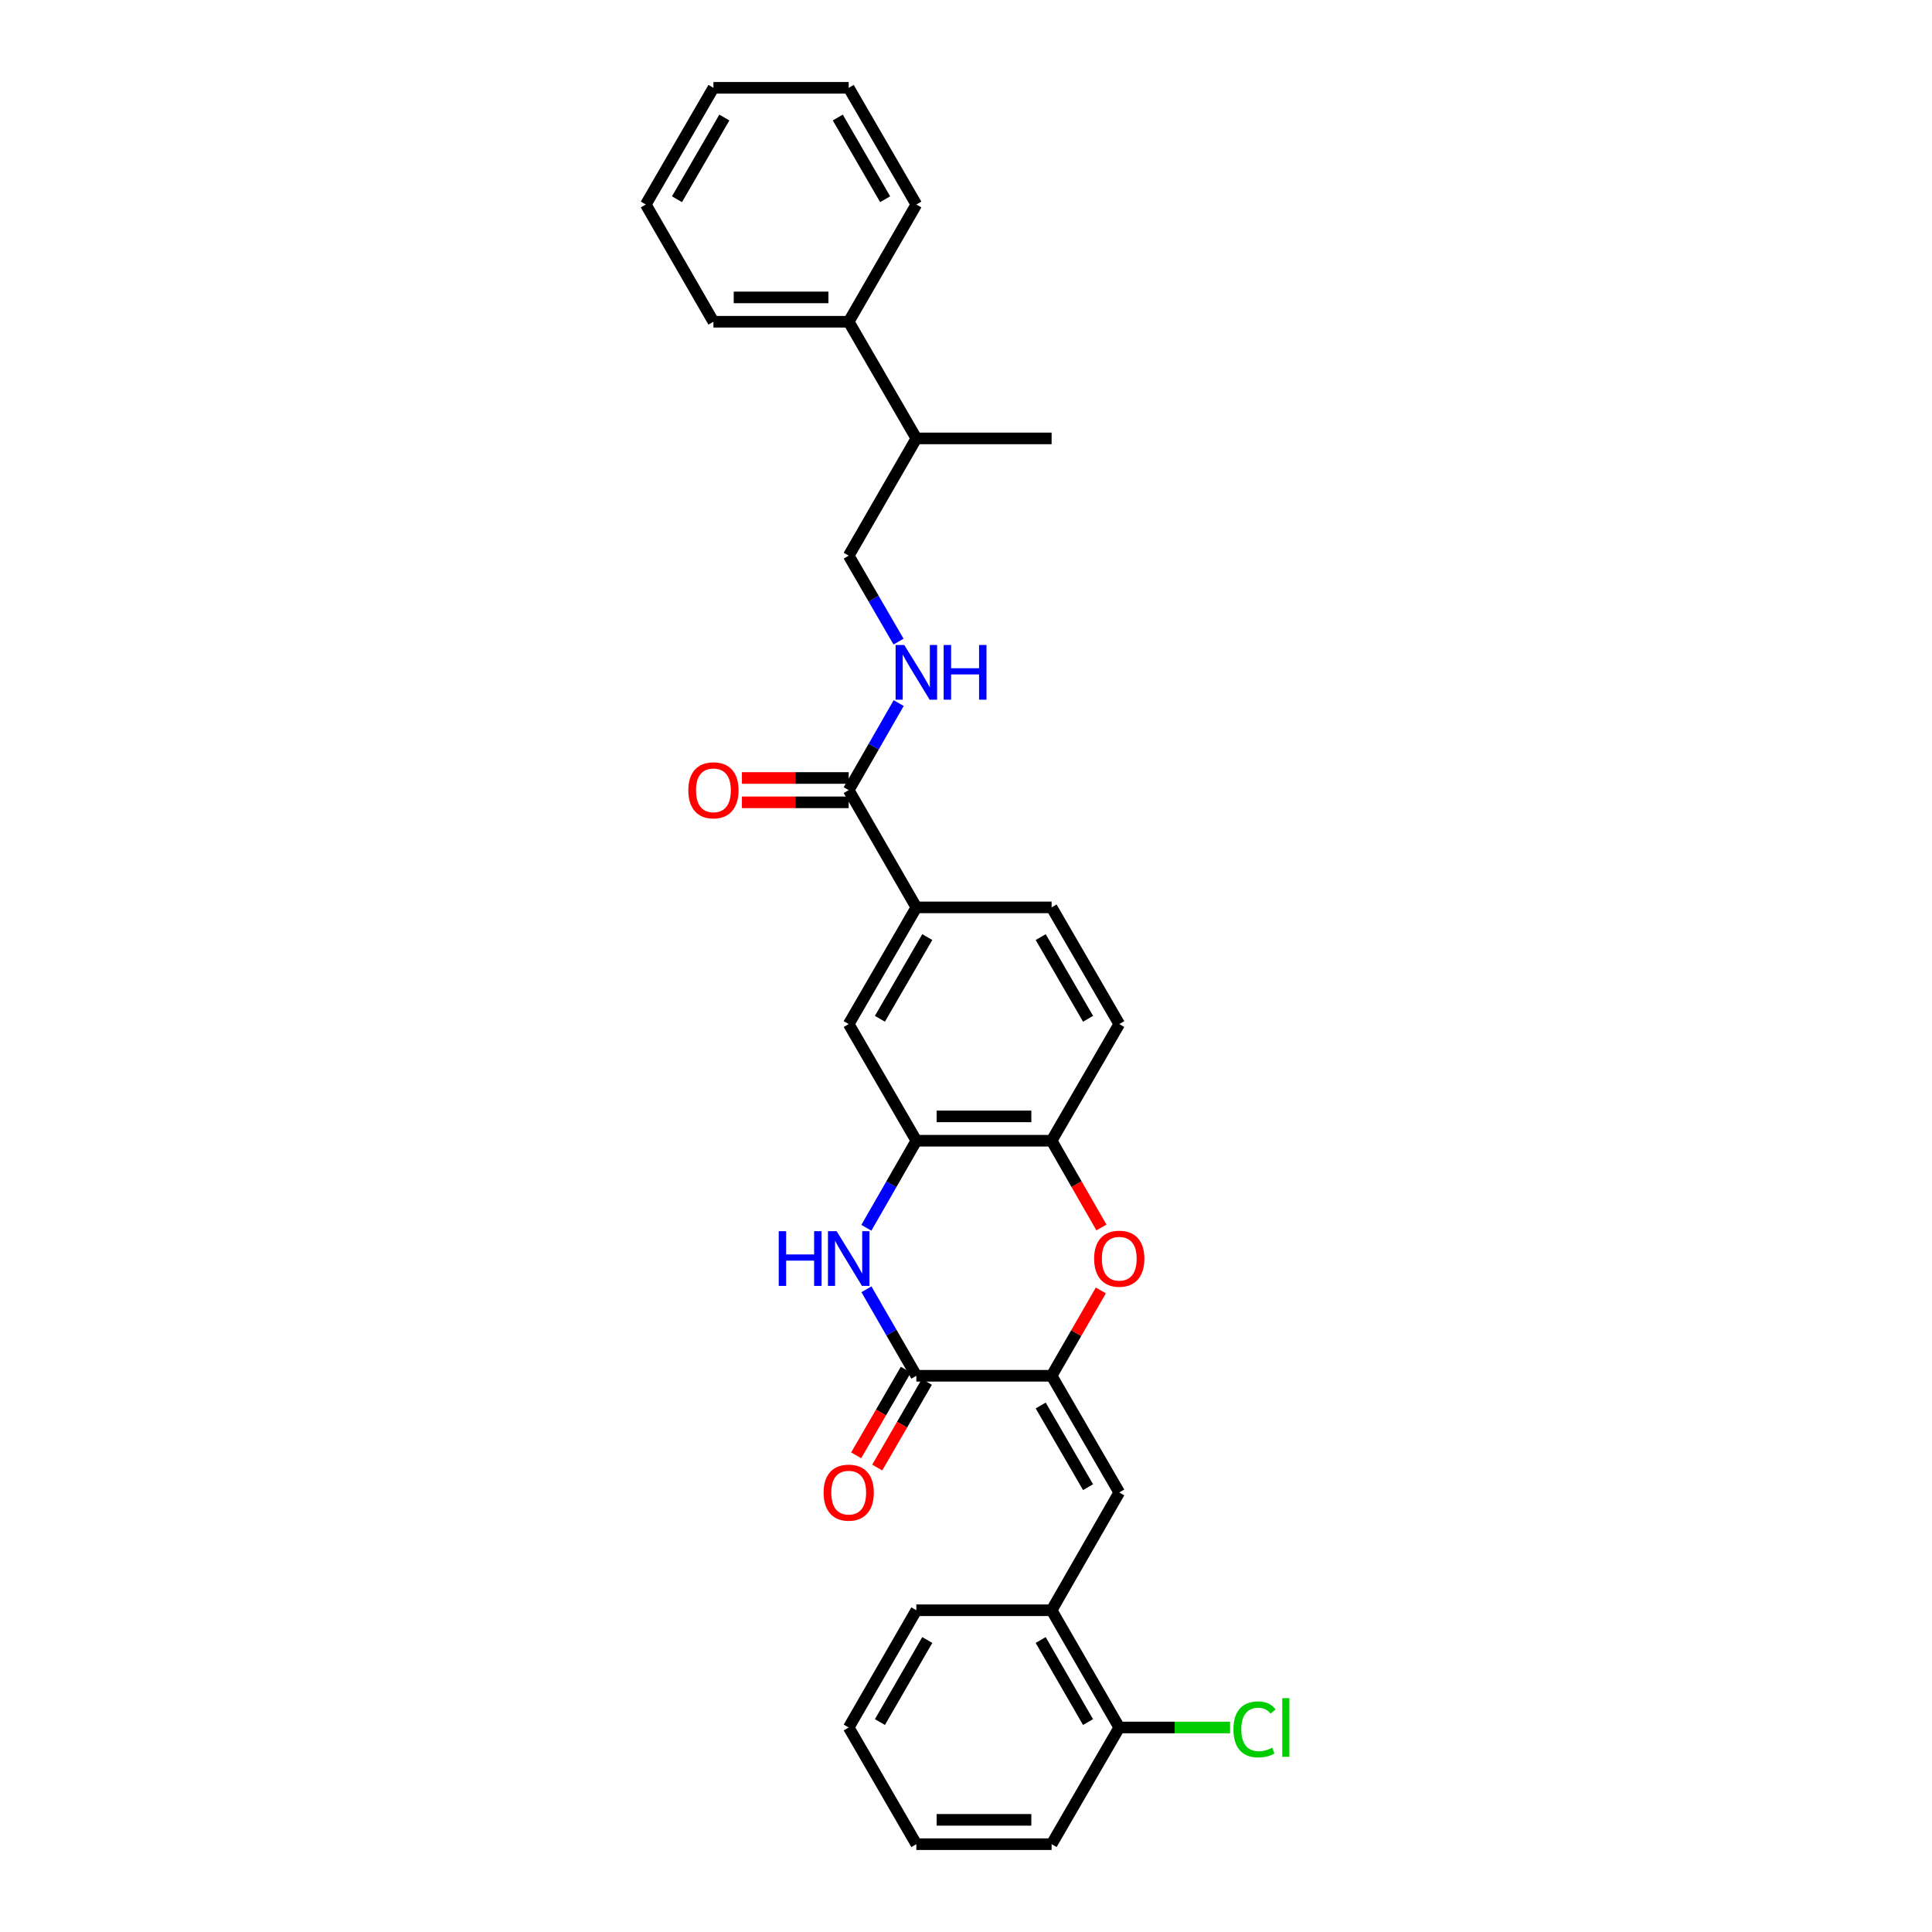 <?xml version='1.0' encoding='iso-8859-1'?>
<svg version='1.1' baseProfile='full'
              xmlns='http://www.w3.org/2000/svg'
                      xmlns:rdkit='http://www.rdkit.org/xml'
                      xmlns:xlink='http://www.w3.org/1999/xlink'
                  xml:space='preserve'
width='1000px' height='1000px' viewBox='0 0 1000 1000'>
<!-- END OF HEADER -->
<rect style='opacity:1.0;fill:#FFFFFF;stroke:none' width='1000' height='1000' x='0' y='0'> </rect>
<path class='bond-0' d='M 544.312,712.099 L 474.303,712.099' style='fill:none;fill-rule:evenodd;stroke:#000000;stroke-width:6px;stroke-linecap:butt;stroke-linejoin:miter;stroke-opacity:1' />
<path class='bond-2' d='M 544.312,712.099 L 557.056,690.015' style='fill:none;fill-rule:evenodd;stroke:#000000;stroke-width:6px;stroke-linecap:butt;stroke-linejoin:miter;stroke-opacity:1' />
<path class='bond-2' d='M 557.056,690.015 L 569.799,667.931' style='fill:none;fill-rule:evenodd;stroke:#FF0000;stroke-width:6px;stroke-linecap:butt;stroke-linejoin:miter;stroke-opacity:1' />
<path class='bond-3' d='M 544.312,712.099 L 579.327,772.499' style='fill:none;fill-rule:evenodd;stroke:#000000;stroke-width:6px;stroke-linecap:butt;stroke-linejoin:miter;stroke-opacity:1' />
<path class='bond-3' d='M 538.666,727.478 L 563.176,769.757' style='fill:none;fill-rule:evenodd;stroke:#000000;stroke-width:6px;stroke-linecap:butt;stroke-linejoin:miter;stroke-opacity:1' />
<path class='bond-1' d='M 474.303,712.099 L 461.386,689.715' style='fill:none;fill-rule:evenodd;stroke:#000000;stroke-width:6px;stroke-linecap:butt;stroke-linejoin:miter;stroke-opacity:1' />
<path class='bond-1' d='M 461.386,689.715 L 448.469,667.331' style='fill:none;fill-rule:evenodd;stroke:#0000FF;stroke-width:6px;stroke-linecap:butt;stroke-linejoin:miter;stroke-opacity:1' />
<path class='bond-11' d='M 468.854,708.94 L 456.003,731.107' style='fill:none;fill-rule:evenodd;stroke:#000000;stroke-width:6px;stroke-linecap:butt;stroke-linejoin:miter;stroke-opacity:1' />
<path class='bond-11' d='M 456.003,731.107 L 443.152,753.275' style='fill:none;fill-rule:evenodd;stroke:#FF0000;stroke-width:6px;stroke-linecap:butt;stroke-linejoin:miter;stroke-opacity:1' />
<path class='bond-11' d='M 479.752,715.258 L 466.902,737.426' style='fill:none;fill-rule:evenodd;stroke:#000000;stroke-width:6px;stroke-linecap:butt;stroke-linejoin:miter;stroke-opacity:1' />
<path class='bond-11' d='M 466.902,737.426 L 454.051,759.593' style='fill:none;fill-rule:evenodd;stroke:#FF0000;stroke-width:6px;stroke-linecap:butt;stroke-linejoin:miter;stroke-opacity:1' />
<path class='bond-30' d='M 448.428,635.502 L 461.365,612.97' style='fill:none;fill-rule:evenodd;stroke:#0000FF;stroke-width:6px;stroke-linecap:butt;stroke-linejoin:miter;stroke-opacity:1' />
<path class='bond-30' d='M 461.365,612.97 L 474.303,590.439' style='fill:none;fill-rule:evenodd;stroke:#000000;stroke-width:6px;stroke-linecap:butt;stroke-linejoin:miter;stroke-opacity:1' />
<path class='bond-5' d='M 570.095,635.342 L 557.204,612.89' style='fill:none;fill-rule:evenodd;stroke:#FF0000;stroke-width:6px;stroke-linecap:butt;stroke-linejoin:miter;stroke-opacity:1' />
<path class='bond-5' d='M 557.204,612.89 L 544.312,590.439' style='fill:none;fill-rule:evenodd;stroke:#000000;stroke-width:6px;stroke-linecap:butt;stroke-linejoin:miter;stroke-opacity:1' />
<path class='bond-10' d='M 579.327,772.499 L 544.312,833.466' style='fill:none;fill-rule:evenodd;stroke:#000000;stroke-width:6px;stroke-linecap:butt;stroke-linejoin:miter;stroke-opacity:1' />
<path class='bond-4' d='M 474.303,590.439 L 544.312,590.439' style='fill:none;fill-rule:evenodd;stroke:#000000;stroke-width:6px;stroke-linecap:butt;stroke-linejoin:miter;stroke-opacity:1' />
<path class='bond-4' d='M 484.804,577.841 L 533.811,577.841' style='fill:none;fill-rule:evenodd;stroke:#000000;stroke-width:6px;stroke-linecap:butt;stroke-linejoin:miter;stroke-opacity:1' />
<path class='bond-8' d='M 474.303,590.439 L 439.288,530.06' style='fill:none;fill-rule:evenodd;stroke:#000000;stroke-width:6px;stroke-linecap:butt;stroke-linejoin:miter;stroke-opacity:1' />
<path class='bond-14' d='M 544.312,590.439 L 579.327,530.06' style='fill:none;fill-rule:evenodd;stroke:#000000;stroke-width:6px;stroke-linecap:butt;stroke-linejoin:miter;stroke-opacity:1' />
<path class='bond-6' d='M 439.288,408.98 L 474.303,469.66' style='fill:none;fill-rule:evenodd;stroke:#000000;stroke-width:6px;stroke-linecap:butt;stroke-linejoin:miter;stroke-opacity:1' />
<path class='bond-9' d='M 439.288,408.98 L 452.225,386.449' style='fill:none;fill-rule:evenodd;stroke:#000000;stroke-width:6px;stroke-linecap:butt;stroke-linejoin:miter;stroke-opacity:1' />
<path class='bond-9' d='M 452.225,386.449 L 465.163,363.918' style='fill:none;fill-rule:evenodd;stroke:#0000FF;stroke-width:6px;stroke-linecap:butt;stroke-linejoin:miter;stroke-opacity:1' />
<path class='bond-12' d='M 439.288,402.681 L 411.655,402.681' style='fill:none;fill-rule:evenodd;stroke:#000000;stroke-width:6px;stroke-linecap:butt;stroke-linejoin:miter;stroke-opacity:1' />
<path class='bond-12' d='M 411.655,402.681 L 384.022,402.681' style='fill:none;fill-rule:evenodd;stroke:#FF0000;stroke-width:6px;stroke-linecap:butt;stroke-linejoin:miter;stroke-opacity:1' />
<path class='bond-12' d='M 439.288,415.279 L 411.655,415.279' style='fill:none;fill-rule:evenodd;stroke:#000000;stroke-width:6px;stroke-linecap:butt;stroke-linejoin:miter;stroke-opacity:1' />
<path class='bond-12' d='M 411.655,415.279 L 384.022,415.279' style='fill:none;fill-rule:evenodd;stroke:#FF0000;stroke-width:6px;stroke-linecap:butt;stroke-linejoin:miter;stroke-opacity:1' />
<path class='bond-7' d='M 474.303,469.66 L 544.312,469.66' style='fill:none;fill-rule:evenodd;stroke:#000000;stroke-width:6px;stroke-linecap:butt;stroke-linejoin:miter;stroke-opacity:1' />
<path class='bond-31' d='M 474.303,469.66 L 439.288,530.06' style='fill:none;fill-rule:evenodd;stroke:#000000;stroke-width:6px;stroke-linecap:butt;stroke-linejoin:miter;stroke-opacity:1' />
<path class='bond-31' d='M 479.95,485.038 L 455.439,527.318' style='fill:none;fill-rule:evenodd;stroke:#000000;stroke-width:6px;stroke-linecap:butt;stroke-linejoin:miter;stroke-opacity:1' />
<path class='bond-16' d='M 465.08,332.095 L 452.184,309.854' style='fill:none;fill-rule:evenodd;stroke:#0000FF;stroke-width:6px;stroke-linecap:butt;stroke-linejoin:miter;stroke-opacity:1' />
<path class='bond-16' d='M 452.184,309.854 L 439.288,287.614' style='fill:none;fill-rule:evenodd;stroke:#000000;stroke-width:6px;stroke-linecap:butt;stroke-linejoin:miter;stroke-opacity:1' />
<path class='bond-13' d='M 544.312,833.466 L 579.327,894.146' style='fill:none;fill-rule:evenodd;stroke:#000000;stroke-width:6px;stroke-linecap:butt;stroke-linejoin:miter;stroke-opacity:1' />
<path class='bond-13' d='M 538.653,848.864 L 563.163,891.34' style='fill:none;fill-rule:evenodd;stroke:#000000;stroke-width:6px;stroke-linecap:butt;stroke-linejoin:miter;stroke-opacity:1' />
<path class='bond-20' d='M 544.312,833.466 L 474.303,833.466' style='fill:none;fill-rule:evenodd;stroke:#000000;stroke-width:6px;stroke-linecap:butt;stroke-linejoin:miter;stroke-opacity:1' />
<path class='bond-19' d='M 579.327,894.146 L 608,894.146' style='fill:none;fill-rule:evenodd;stroke:#000000;stroke-width:6px;stroke-linecap:butt;stroke-linejoin:miter;stroke-opacity:1' />
<path class='bond-19' d='M 608,894.146 L 636.673,894.146' style='fill:none;fill-rule:evenodd;stroke:#00CC00;stroke-width:6px;stroke-linecap:butt;stroke-linejoin:miter;stroke-opacity:1' />
<path class='bond-21' d='M 579.327,894.146 L 544.312,954.545' style='fill:none;fill-rule:evenodd;stroke:#000000;stroke-width:6px;stroke-linecap:butt;stroke-linejoin:miter;stroke-opacity:1' />
<path class='bond-15' d='M 579.327,530.06 L 544.312,469.66' style='fill:none;fill-rule:evenodd;stroke:#000000;stroke-width:6px;stroke-linecap:butt;stroke-linejoin:miter;stroke-opacity:1' />
<path class='bond-15' d='M 563.176,527.318 L 538.666,485.038' style='fill:none;fill-rule:evenodd;stroke:#000000;stroke-width:6px;stroke-linecap:butt;stroke-linejoin:miter;stroke-opacity:1' />
<path class='bond-18' d='M 439.288,287.614 L 474.303,226.92' style='fill:none;fill-rule:evenodd;stroke:#000000;stroke-width:6px;stroke-linecap:butt;stroke-linejoin:miter;stroke-opacity:1' />
<path class='bond-17' d='M 439.288,166.534 L 474.303,226.92' style='fill:none;fill-rule:evenodd;stroke:#000000;stroke-width:6px;stroke-linecap:butt;stroke-linejoin:miter;stroke-opacity:1' />
<path class='bond-22' d='M 439.288,166.534 L 369.272,166.534' style='fill:none;fill-rule:evenodd;stroke:#000000;stroke-width:6px;stroke-linecap:butt;stroke-linejoin:miter;stroke-opacity:1' />
<path class='bond-22' d='M 428.785,153.936 L 379.774,153.936' style='fill:none;fill-rule:evenodd;stroke:#000000;stroke-width:6px;stroke-linecap:butt;stroke-linejoin:miter;stroke-opacity:1' />
<path class='bond-23' d='M 439.288,166.534 L 474.303,105.854' style='fill:none;fill-rule:evenodd;stroke:#000000;stroke-width:6px;stroke-linecap:butt;stroke-linejoin:miter;stroke-opacity:1' />
<path class='bond-24' d='M 474.303,226.92 L 544.312,226.92' style='fill:none;fill-rule:evenodd;stroke:#000000;stroke-width:6px;stroke-linecap:butt;stroke-linejoin:miter;stroke-opacity:1' />
<path class='bond-25' d='M 474.303,833.466 L 439.288,894.146' style='fill:none;fill-rule:evenodd;stroke:#000000;stroke-width:6px;stroke-linecap:butt;stroke-linejoin:miter;stroke-opacity:1' />
<path class='bond-25' d='M 479.962,848.864 L 455.452,891.34' style='fill:none;fill-rule:evenodd;stroke:#000000;stroke-width:6px;stroke-linecap:butt;stroke-linejoin:miter;stroke-opacity:1' />
<path class='bond-32' d='M 544.312,954.545 L 474.303,954.545' style='fill:none;fill-rule:evenodd;stroke:#000000;stroke-width:6px;stroke-linecap:butt;stroke-linejoin:miter;stroke-opacity:1' />
<path class='bond-32' d='M 533.811,941.948 L 484.804,941.948' style='fill:none;fill-rule:evenodd;stroke:#000000;stroke-width:6px;stroke-linecap:butt;stroke-linejoin:miter;stroke-opacity:1' />
<path class='bond-26' d='M 369.272,166.534 L 334.257,105.854' style='fill:none;fill-rule:evenodd;stroke:#000000;stroke-width:6px;stroke-linecap:butt;stroke-linejoin:miter;stroke-opacity:1' />
<path class='bond-27' d='M 474.303,105.854 L 439.288,45.455' style='fill:none;fill-rule:evenodd;stroke:#000000;stroke-width:6px;stroke-linecap:butt;stroke-linejoin:miter;stroke-opacity:1' />
<path class='bond-27' d='M 458.152,103.113 L 433.641,60.833' style='fill:none;fill-rule:evenodd;stroke:#000000;stroke-width:6px;stroke-linecap:butt;stroke-linejoin:miter;stroke-opacity:1' />
<path class='bond-28' d='M 439.288,894.146 L 474.303,954.545' style='fill:none;fill-rule:evenodd;stroke:#000000;stroke-width:6px;stroke-linecap:butt;stroke-linejoin:miter;stroke-opacity:1' />
<path class='bond-33' d='M 334.257,105.854 L 369.272,45.455' style='fill:none;fill-rule:evenodd;stroke:#000000;stroke-width:6px;stroke-linecap:butt;stroke-linejoin:miter;stroke-opacity:1' />
<path class='bond-33' d='M 350.408,103.113 L 374.918,60.833' style='fill:none;fill-rule:evenodd;stroke:#000000;stroke-width:6px;stroke-linecap:butt;stroke-linejoin:miter;stroke-opacity:1' />
<path class='bond-29' d='M 439.288,45.455 L 369.272,45.455' style='fill:none;fill-rule:evenodd;stroke:#000000;stroke-width:6px;stroke-linecap:butt;stroke-linejoin:miter;stroke-opacity:1' />
<path  class='atom-2' d='M 403.068 637.26
L 406.908 637.26
L 406.908 649.3
L 421.388 649.3
L 421.388 637.26
L 425.228 637.26
L 425.228 665.58
L 421.388 665.58
L 421.388 652.5
L 406.908 652.5
L 406.908 665.58
L 403.068 665.58
L 403.068 637.26
' fill='#0000FF'/>
<path  class='atom-2' d='M 433.028 637.26
L 442.308 652.26
Q 443.228 653.74, 444.708 656.42
Q 446.188 659.1, 446.268 659.26
L 446.268 637.26
L 450.028 637.26
L 450.028 665.58
L 446.148 665.58
L 436.188 649.18
Q 435.028 647.26, 433.788 645.06
Q 432.588 642.86, 432.228 642.18
L 432.228 665.58
L 428.548 665.58
L 428.548 637.26
L 433.028 637.26
' fill='#0000FF'/>
<path  class='atom-3' d='M 566.327 651.5
Q 566.327 644.7, 569.687 640.9
Q 573.047 637.1, 579.327 637.1
Q 585.607 637.1, 588.967 640.9
Q 592.327 644.7, 592.327 651.5
Q 592.327 658.38, 588.927 662.3
Q 585.527 666.18, 579.327 666.18
Q 573.087 666.18, 569.687 662.3
Q 566.327 658.42, 566.327 651.5
M 579.327 662.98
Q 583.647 662.98, 585.967 660.1
Q 588.327 657.18, 588.327 651.5
Q 588.327 645.94, 585.967 643.14
Q 583.647 640.3, 579.327 640.3
Q 575.007 640.3, 572.647 643.1
Q 570.327 645.9, 570.327 651.5
Q 570.327 657.22, 572.647 660.1
Q 575.007 662.98, 579.327 662.98
' fill='#FF0000'/>
<path  class='atom-10' d='M 468.043 333.84
L 477.323 348.84
Q 478.243 350.32, 479.723 353
Q 481.203 355.68, 481.283 355.84
L 481.283 333.84
L 485.043 333.84
L 485.043 362.16
L 481.163 362.16
L 471.203 345.76
Q 470.043 343.84, 468.803 341.64
Q 467.603 339.44, 467.243 338.76
L 467.243 362.16
L 463.563 362.16
L 463.563 333.84
L 468.043 333.84
' fill='#0000FF'/>
<path  class='atom-10' d='M 488.443 333.84
L 492.283 333.84
L 492.283 345.88
L 506.763 345.88
L 506.763 333.84
L 510.603 333.84
L 510.603 362.16
L 506.763 362.16
L 506.763 349.08
L 492.283 349.08
L 492.283 362.16
L 488.443 362.16
L 488.443 333.84
' fill='#0000FF'/>
<path  class='atom-12' d='M 426.288 772.579
Q 426.288 765.779, 429.648 761.979
Q 433.008 758.179, 439.288 758.179
Q 445.568 758.179, 448.928 761.979
Q 452.288 765.779, 452.288 772.579
Q 452.288 779.459, 448.888 783.379
Q 445.488 787.259, 439.288 787.259
Q 433.048 787.259, 429.648 783.379
Q 426.288 779.499, 426.288 772.579
M 439.288 784.059
Q 443.608 784.059, 445.928 781.179
Q 448.288 778.259, 448.288 772.579
Q 448.288 767.019, 445.928 764.219
Q 443.608 761.379, 439.288 761.379
Q 434.968 761.379, 432.608 764.179
Q 430.288 766.979, 430.288 772.579
Q 430.288 778.299, 432.608 781.179
Q 434.968 784.059, 439.288 784.059
' fill='#FF0000'/>
<path  class='atom-13' d='M 356.272 409.06
Q 356.272 402.26, 359.632 398.46
Q 362.992 394.66, 369.272 394.66
Q 375.552 394.66, 378.912 398.46
Q 382.272 402.26, 382.272 409.06
Q 382.272 415.94, 378.872 419.86
Q 375.472 423.74, 369.272 423.74
Q 363.032 423.74, 359.632 419.86
Q 356.272 415.98, 356.272 409.06
M 369.272 420.54
Q 373.592 420.54, 375.912 417.66
Q 378.272 414.74, 378.272 409.06
Q 378.272 403.5, 375.912 400.7
Q 373.592 397.86, 369.272 397.86
Q 364.952 397.86, 362.592 400.66
Q 360.272 403.46, 360.272 409.06
Q 360.272 414.78, 362.592 417.66
Q 364.952 420.54, 369.272 420.54
' fill='#FF0000'/>
<path  class='atom-20' d='M 638.423 895.126
Q 638.423 888.086, 641.703 884.406
Q 645.023 880.686, 651.303 880.686
Q 657.143 880.686, 660.263 884.806
L 657.623 886.966
Q 655.343 883.966, 651.303 883.966
Q 647.023 883.966, 644.743 886.846
Q 642.503 889.686, 642.503 895.126
Q 642.503 900.726, 644.823 903.606
Q 647.183 906.486, 651.743 906.486
Q 654.863 906.486, 658.503 904.606
L 659.623 907.606
Q 658.143 908.566, 655.903 909.126
Q 653.663 909.686, 651.183 909.686
Q 645.023 909.686, 641.703 905.926
Q 638.423 902.166, 638.423 895.126
' fill='#00CC00'/>
<path  class='atom-20' d='M 663.703 878.966
L 667.383 878.966
L 667.383 909.326
L 663.703 909.326
L 663.703 878.966
' fill='#00CC00'/>
</svg>
